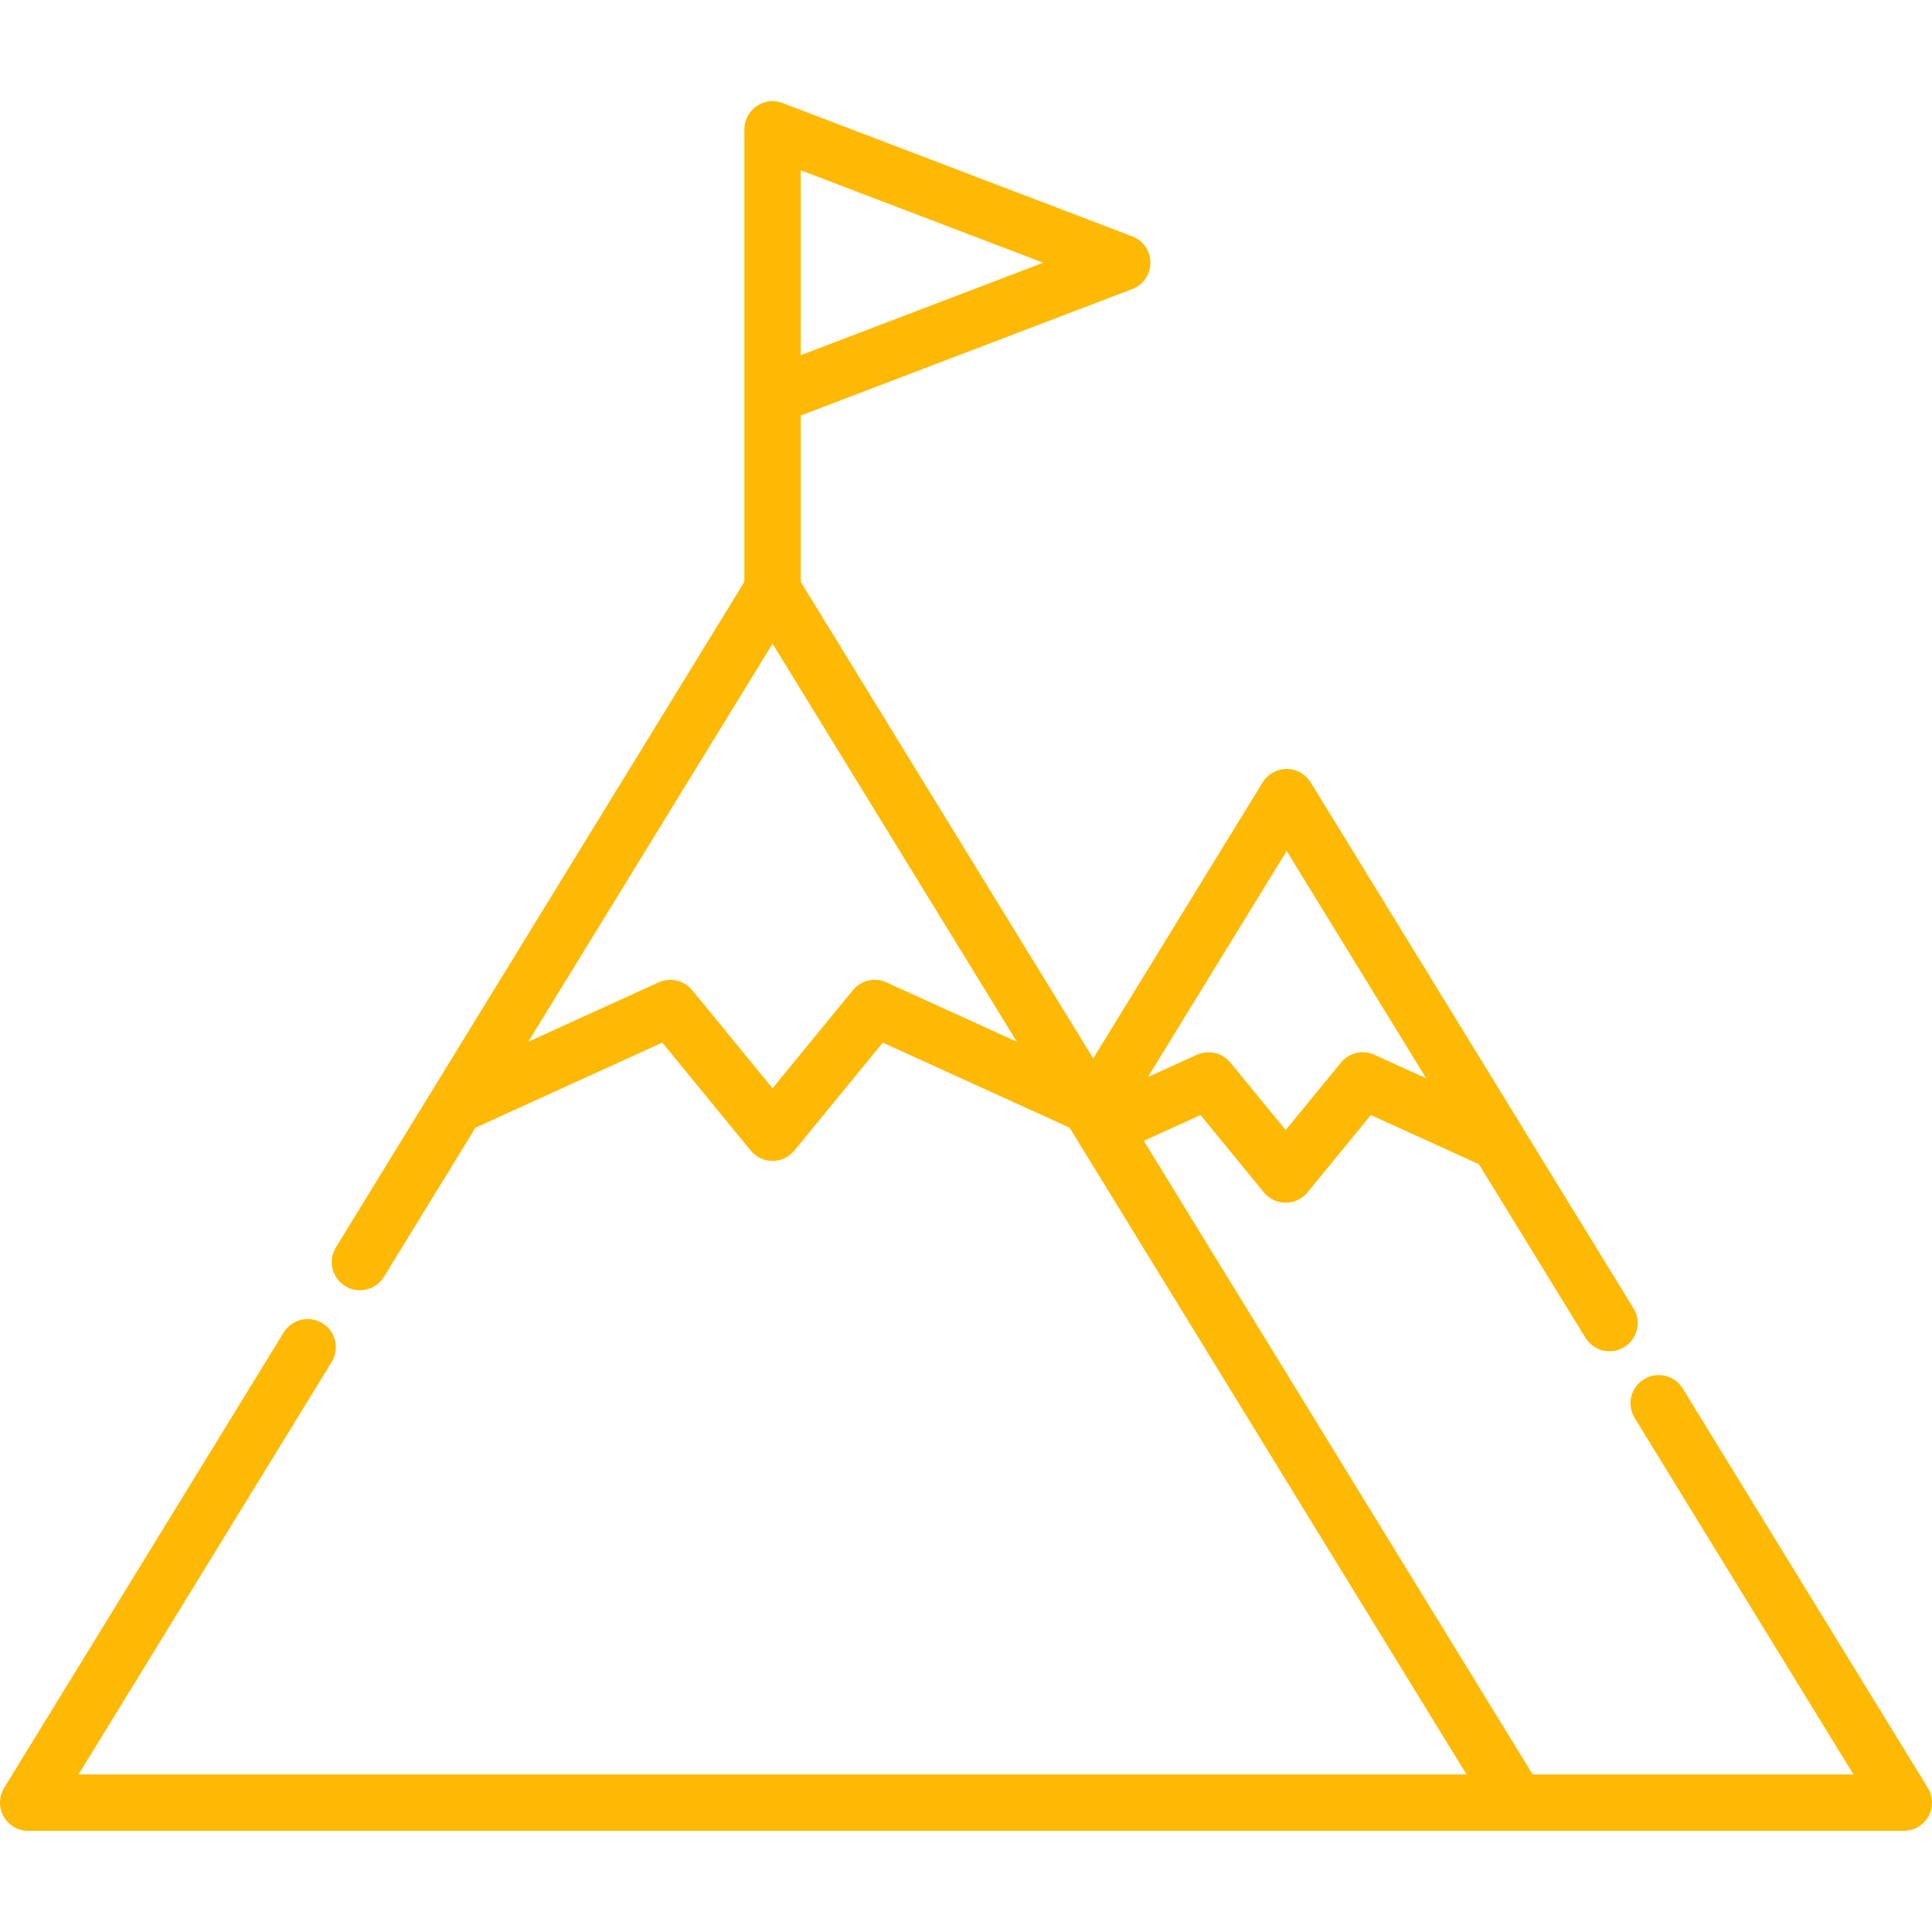 <svg width="511.999" height="511.999" xmlns="http://www.w3.org/2000/svg">

 <g>
  <title>background</title>
  <rect fill="none" id="canvas_background" height="402" width="582" y="-1" x="-1"/>
 </g>
 <g>
  <title>Layer 1</title>
  <g id="svg_1">
   <g id="svg_2">
    <path id="svg_3" fill="#feb904" d="m510.897,473.813l-64.961,-105.841c-2.157,-3.514 -6.754,-4.619 -10.27,-2.458c-3.515,2.157 -4.615,6.755 -2.458,10.269l57.98,94.468l-85.009,0l-26.971,-43.944l-76.085,-123.965l15.03,-6.842l16.789,20.5c1.418,1.731 3.539,2.736 5.777,2.736s4.359,-1.005 5.777,-2.736l16.791,-20.501l28.65,13.042l28.231,45.998c2.157,3.515 6.756,4.617 10.27,2.459c3.515,-2.158 4.615,-6.756 2.458,-10.27l-29.425,-47.942l-56.128,-91.449c-1.358,-2.213 -3.769,-3.561 -6.364,-3.561s-5.006,1.348 -6.364,3.561l-44.902,73.16l-77.513,-126.292l0,-44.087l87.869,-33.512c2.894,-1.103 4.806,-3.879 4.806,-6.978c0,-3.097 -1.912,-5.873 -4.806,-6.978l-92.676,-35.345c-0.043,-0.016 -0.088,-0.025 -0.13,-0.041c-0.199,-0.072 -0.401,-0.134 -0.606,-0.19c-0.08,-0.021 -0.158,-0.043 -0.238,-0.061c-0.203,-0.047 -0.41,-0.084 -0.619,-0.114c-0.075,-0.011 -0.148,-0.026 -0.223,-0.034c-0.268,-0.03 -0.54,-0.049 -0.814,-0.05c-0.009,0 -0.019,-0.001 -0.028,-0.002l-0.001,0c-0.285,0 -0.564,0.019 -0.839,0.05c-0.071,0.008 -0.14,0.022 -0.211,0.032c-0.211,0.03 -0.419,0.066 -0.624,0.113c-0.079,0.018 -0.155,0.04 -0.234,0.06c-0.2,0.053 -0.397,0.114 -0.59,0.182c-0.074,0.026 -0.146,0.052 -0.218,0.08c-0.212,0.083 -0.418,0.176 -0.62,0.277c-0.049,0.025 -0.1,0.046 -0.147,0.071c-0.25,0.132 -0.493,0.278 -0.726,0.437c-0.008,0.005 -0.016,0.009 -0.024,0.015c-0.035,0.024 -0.065,0.053 -0.1,0.078c-0.184,0.131 -0.361,0.27 -0.533,0.417c-0.071,0.061 -0.137,0.124 -0.206,0.187c-0.138,0.128 -0.273,0.263 -0.401,0.402c-0.063,0.068 -0.125,0.133 -0.185,0.203c-0.146,0.17 -0.285,0.349 -0.416,0.532c-0.027,0.039 -0.058,0.075 -0.085,0.113c-0.159,0.232 -0.304,0.473 -0.436,0.722c-0.019,0.036 -0.035,0.074 -0.054,0.111c-0.108,0.211 -0.205,0.427 -0.293,0.648c-0.027,0.068 -0.051,0.136 -0.076,0.206c-0.071,0.195 -0.132,0.394 -0.187,0.596c-0.021,0.079 -0.043,0.157 -0.061,0.237c-0.048,0.203 -0.085,0.41 -0.115,0.619c-0.011,0.075 -0.026,0.149 -0.035,0.225c-0.032,0.281 -0.052,0.565 -0.052,0.853l0,70.69l0,49.232l-108.241,176.358c-2.157,3.515 -1.057,8.113 2.458,10.271c3.516,2.157 8.113,1.055 10.27,-2.459l24.259,-39.525l49.506,-22.538l23.437,28.616c1.418,1.732 3.539,2.736 5.777,2.736c2.238,0 4.359,-1.005 5.777,-2.736l23.437,-28.615l49.505,22.537l2.52,4.106l0.001,0.001l49.412,80.507l53.269,86.791l-367.841,0l67.09,-109.311c2.157,-3.515 1.057,-8.113 -2.458,-10.27c-3.516,-2.157 -8.114,-1.055 -10.27,2.459l-74.071,120.684c-1.414,2.304 -1.473,5.193 -0.152,7.552c1.32,2.36 3.813,3.821 6.517,3.821l394.531,0l102.533,0c2.703,0 5.196,-1.462 6.517,-3.821c1.32,-2.359 1.261,-5.249 -0.152,-7.552zm-169.918,-248.297l36.98,60.253l-13.715,-6.245c-3.085,-1.405 -6.726,-0.556 -8.871,2.065l-14.654,17.893l-14.654,-17.893c-1.454,-1.775 -3.592,-2.736 -5.78,-2.736c-1.042,0 -2.096,0.218 -3.092,0.671l-12.99,5.914l36.776,-59.922zm-128.778,-180.394l64.252,24.504l-64.252,24.505l0,-49.009zm22.703,215.213c-3.084,-1.405 -6.726,-0.556 -8.871,2.065l-21.3,26.008l-21.3,-26.008c-1.454,-1.775 -3.592,-2.736 -5.78,-2.736c-1.042,0 -2.096,0.218 -3.091,0.671l-34.57,15.738l64.742,-105.485l64.741,105.485l-34.571,-15.738z"/>
   </g>
  </g>
  <g id="svg_4"/>
  <g id="svg_5"/>
  <g id="svg_6"/>
  <g id="svg_7"/>
  <g id="svg_8"/>
  <g id="svg_9"/>
  <g id="svg_10"/>
  <g id="svg_11"/>
  <g id="svg_12"/>
  <g id="svg_13"/>
  <g id="svg_14"/>
  <g id="svg_15"/>
  <g id="svg_16"/>
  <g id="svg_17"/>
  <g id="svg_18"/>
 </g>
</svg>